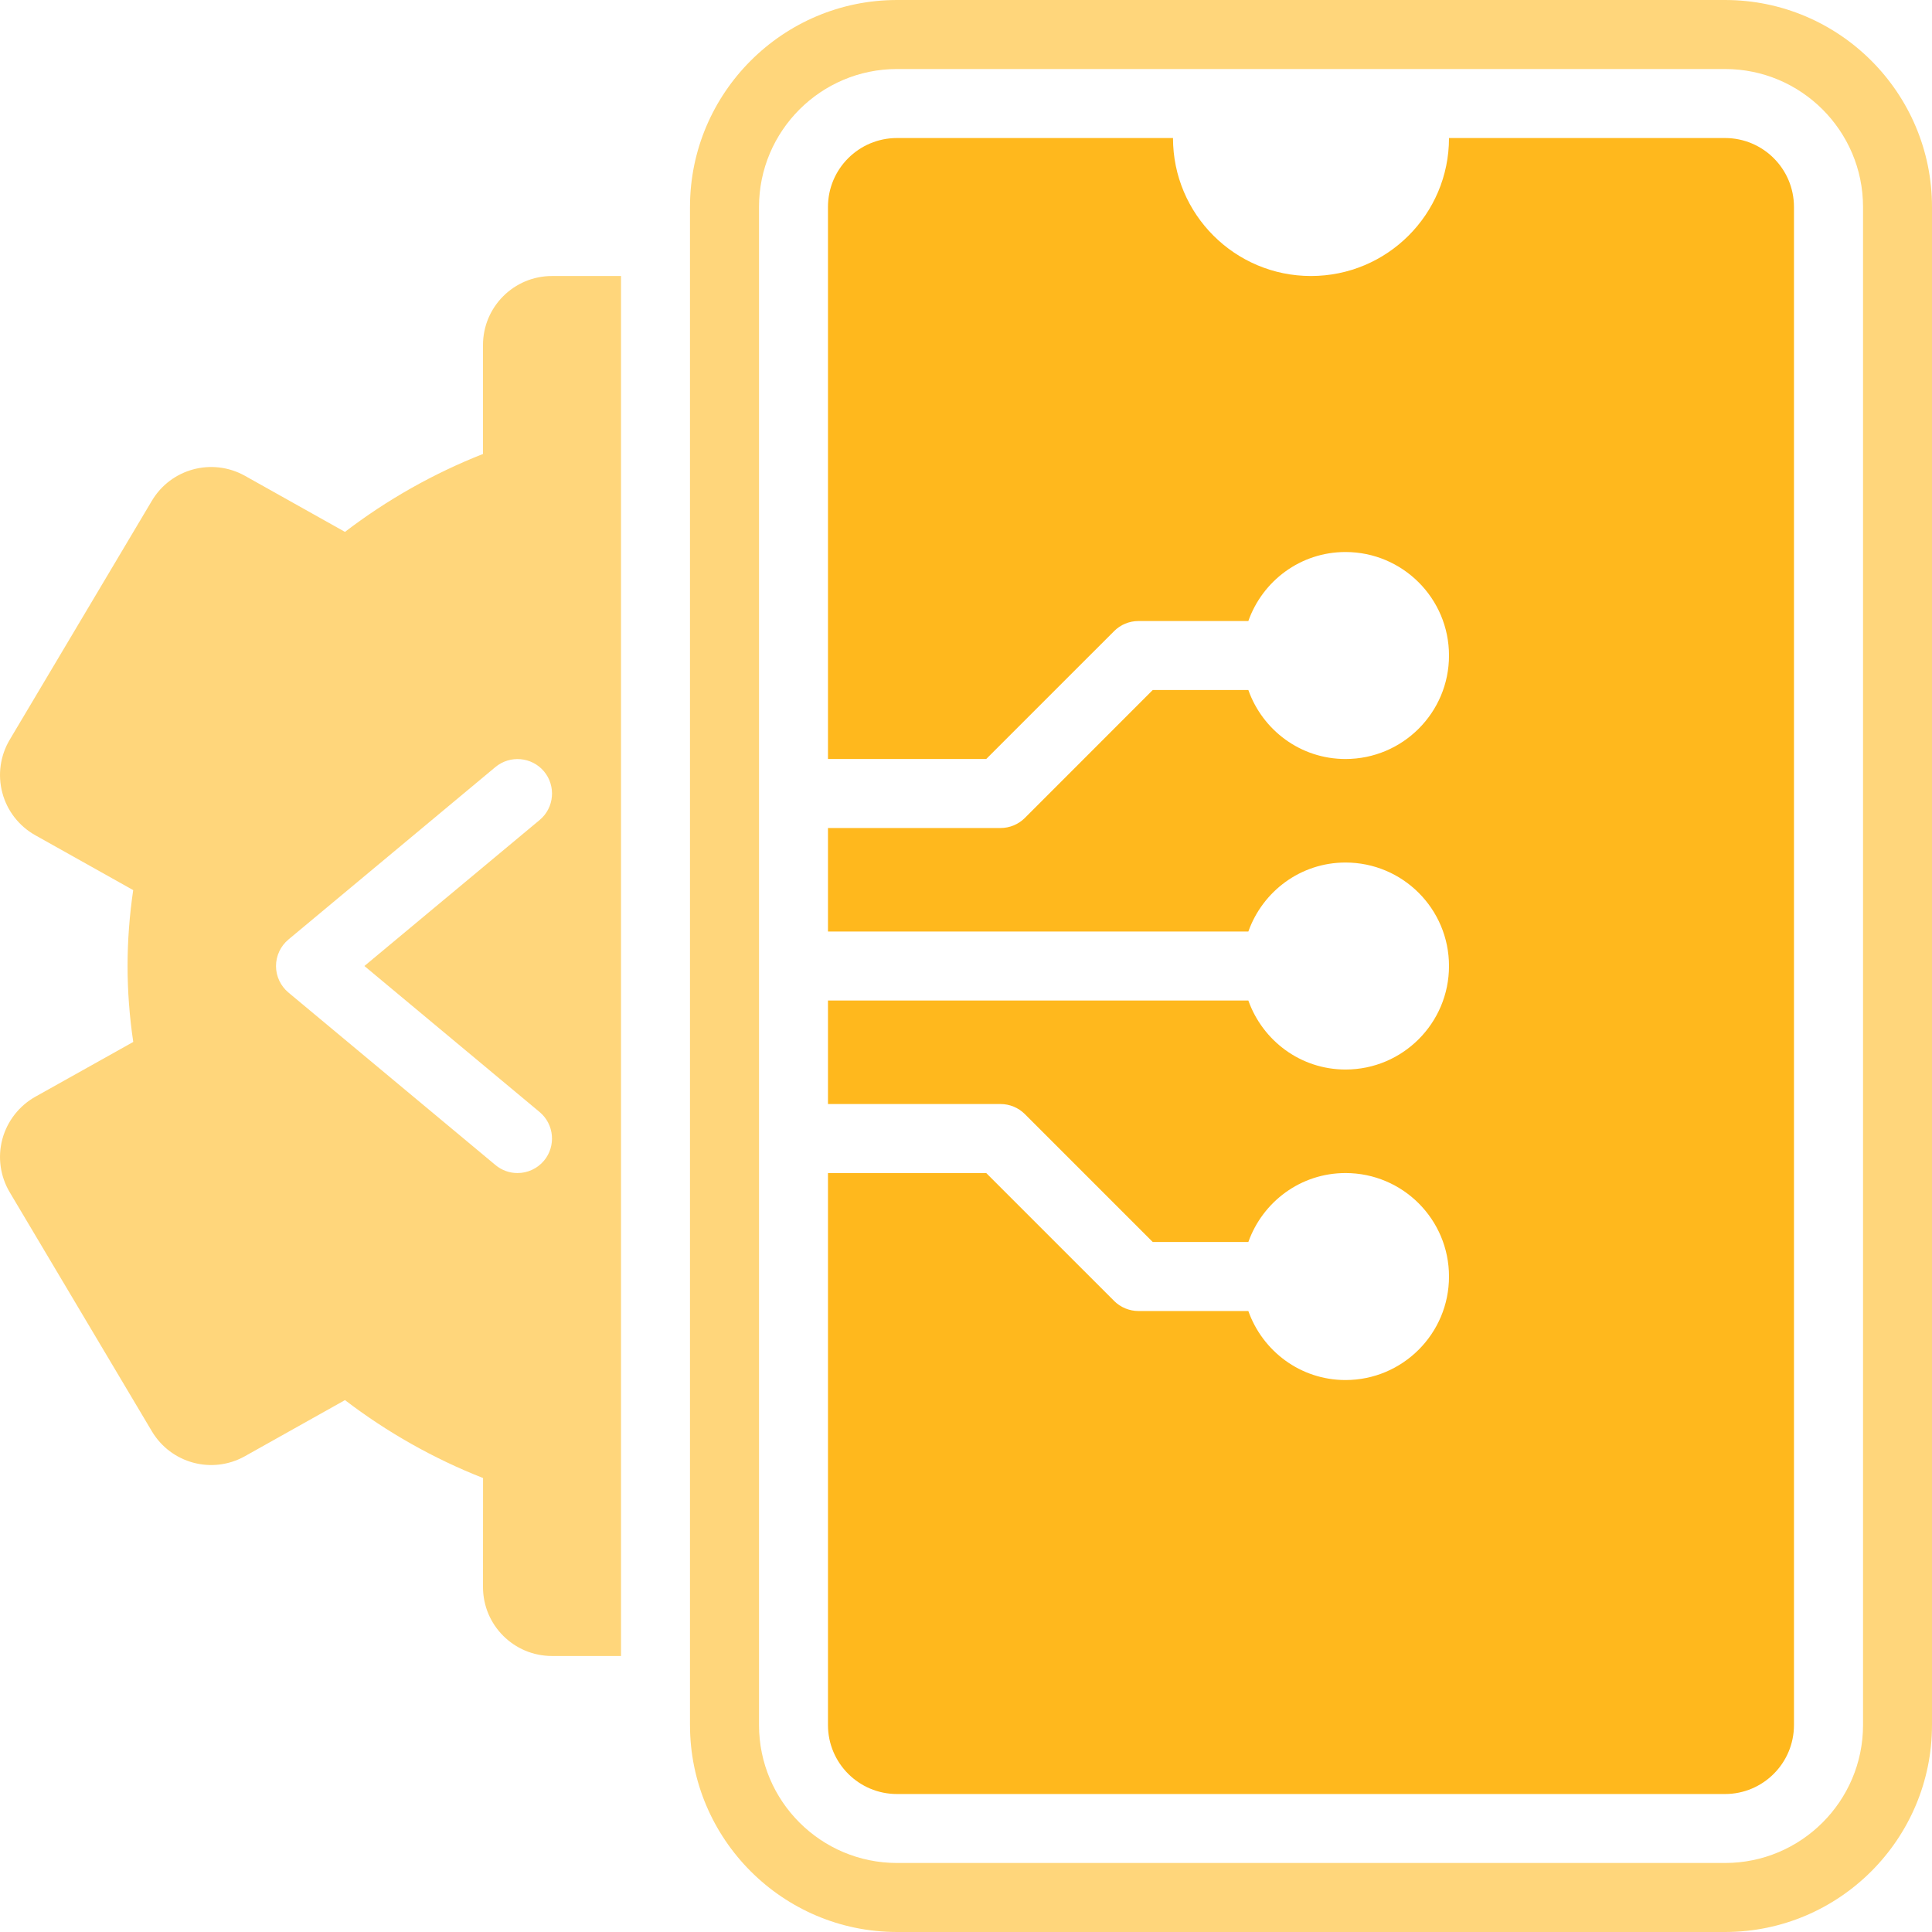 <svg width="36" height="36" viewBox="0 0 36 36" fill="none" xmlns="http://www.w3.org/2000/svg">
<path d="M32.143 0H16.715C14.588 0 12.857 1.73 12.857 3.857V32.143C12.857 34.27 14.588 36 16.715 36H32.143C34.27 36 36 34.27 36 32.143V3.857C36 1.73 34.27 0 32.143 0ZM34.715 32.143C34.715 33.561 33.562 34.714 32.143 34.714H16.715C15.296 34.714 14.143 33.561 14.143 32.143V3.857C14.143 2.439 15.296 1.286 16.715 1.286H32.143C33.562 1.286 34.715 2.439 34.715 3.857V32.143Z" fill="#FFB81D" fill-opacity="0.58"/>
<path d="M10.286 5.143C9.575 5.143 9 5.719 9 6.429V8.459C8.081 8.821 7.212 9.311 6.428 9.911L4.564 8.866C3.954 8.526 3.187 8.731 2.83 9.331L0.181 13.784C0.004 14.082 -0.046 14.439 0.044 14.774C0.133 15.109 0.354 15.393 0.657 15.563L2.482 16.586C2.412 17.062 2.377 17.535 2.377 18C2.377 18.465 2.412 18.938 2.483 19.415L0.657 20.437C0.355 20.607 0.134 20.892 0.044 21.226C-0.046 21.561 0.004 21.918 0.181 22.216L2.83 26.67C3.187 27.269 3.954 27.476 4.564 27.134L6.428 26.089C7.213 26.689 8.083 27.18 9.001 27.541L9 29.572C9 30.282 9.575 30.857 10.286 30.857H11.572V5.143L10.286 5.143ZM10.055 20.721C10.327 20.949 10.364 21.354 10.137 21.627C10.01 21.779 9.827 21.858 9.642 21.858C9.497 21.858 9.352 21.809 9.231 21.708L5.374 18.494C5.228 18.372 5.143 18.191 5.143 18C5.143 17.81 5.228 17.629 5.374 17.507L9.231 14.293C9.505 14.066 9.909 14.103 10.137 14.374C10.364 14.647 10.328 15.053 10.055 15.28L6.79 18L10.055 20.721Z" fill="#FFB81D" fill-opacity="0.58"/>
<path d="M32.143 2.572H27C27 3.992 25.849 5.143 24.428 5.143C23.009 5.143 21.857 3.992 21.857 2.572H16.714C16.004 2.572 15.428 3.147 15.428 3.857V14.143H18.377L20.76 11.76C20.88 11.639 21.044 11.572 21.214 11.572H23.261C23.526 10.824 24.233 10.286 25.071 10.286C26.136 10.286 27 11.15 27 12.215C27 13.28 26.136 14.143 25.071 14.143C24.233 14.143 23.526 13.605 23.261 12.857H21.48L19.097 15.241C18.977 15.361 18.814 15.429 18.643 15.429H15.428V17.358H23.261C23.527 16.61 24.233 16.072 25.072 16.072C26.137 16.072 27 16.935 27 18C27 19.065 26.137 19.929 25.072 19.929C24.233 19.929 23.527 19.39 23.261 18.643H15.428V20.572H18.643C18.814 20.572 18.977 20.64 19.097 20.76L21.48 23.143H23.261C23.527 22.396 24.233 21.858 25.072 21.858C26.137 21.858 27 22.721 27 23.786C27 24.851 26.136 25.715 25.071 25.715C24.233 25.715 23.526 25.176 23.261 24.429H21.214C21.044 24.429 20.88 24.361 20.76 24.241L18.377 21.858H15.428V32.143C15.428 32.853 16.004 33.429 16.714 33.429H32.143C32.853 33.429 33.428 32.853 33.428 32.143V3.857C33.428 3.147 32.853 2.572 32.143 2.572Z" fill="#FFB81D"/>
</svg>
